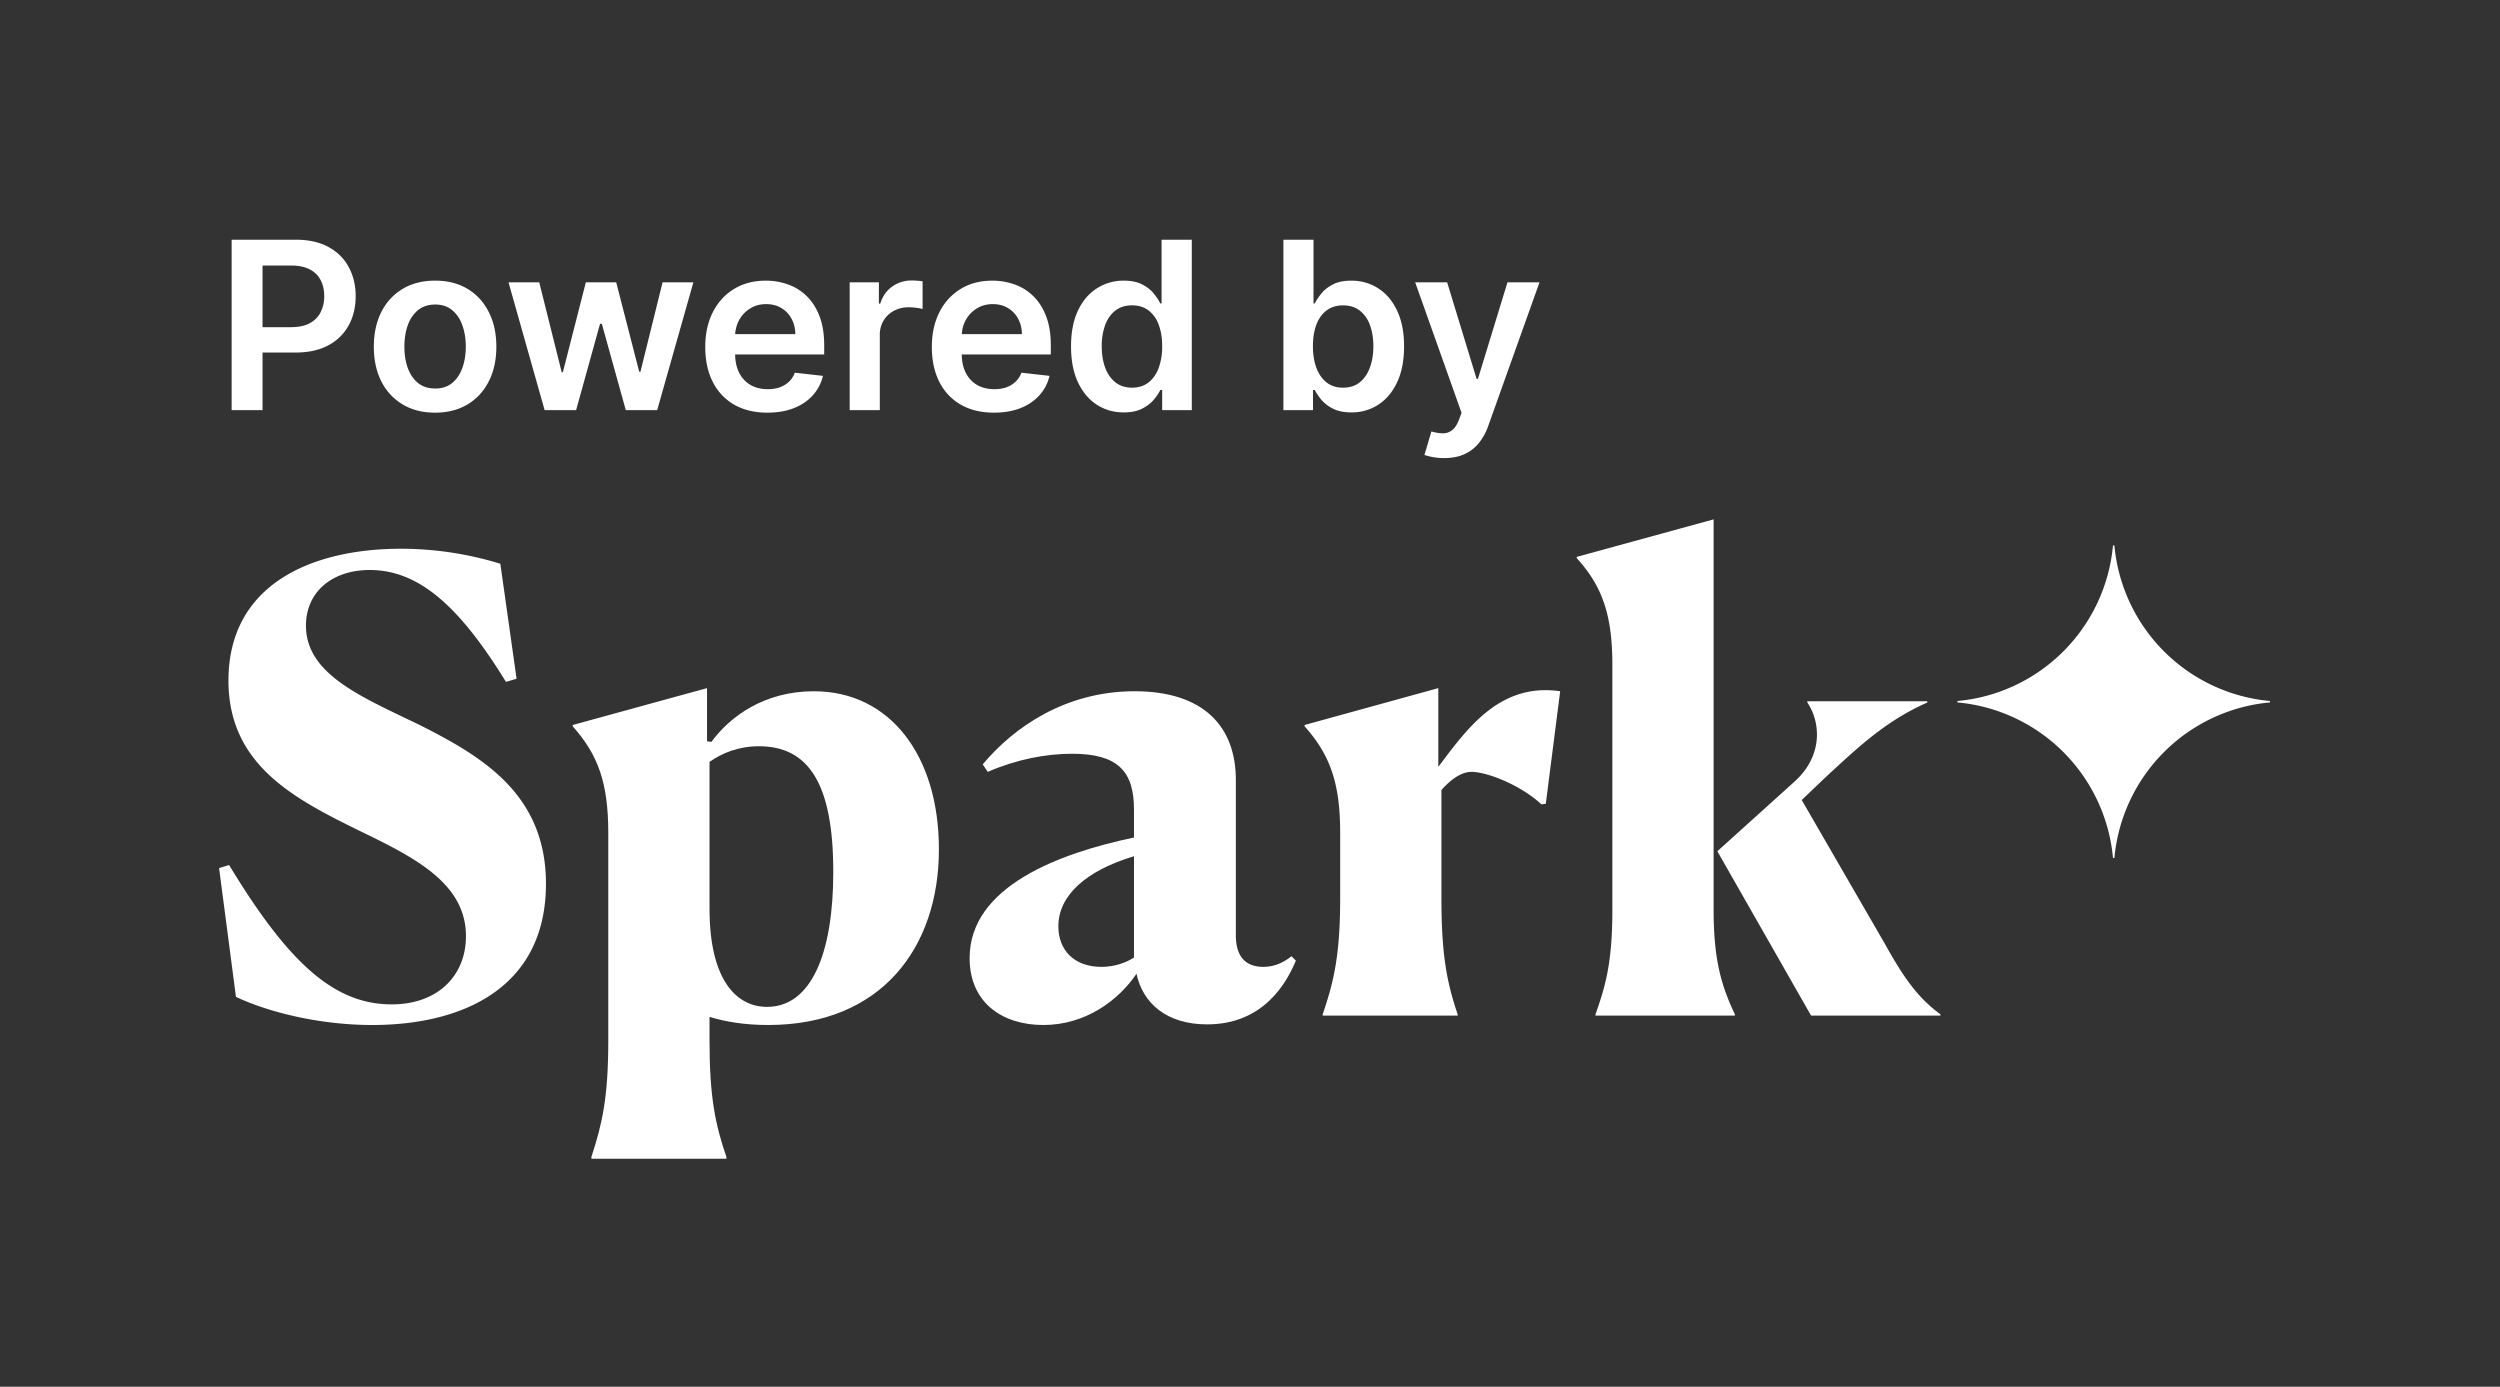 <svg xmlns="http://www.w3.org/2000/svg" width="128" height="71" preserveAspectRatio="xMidYMin slice" fill="none" aria-label="Powered by Spark Advisors logo"><rect width="100%" height="100%" fill="#333333" stroke="none"/><path d="M11.86 21v-8.727h3.274c.67 0 1.232.125 1.687.375.457.25.803.594 1.035 1.031.236.435.354.929.354 1.483 0 .56-.118 1.057-.354 1.491a2.527 2.527 0 0 1-1.044 1.027c-.46.248-1.027.371-1.7.371h-2.169v-1.3H14.9c.392 0 .713-.068.963-.204.25-.137.435-.324.554-.563a1.78 1.78 0 0 0 .183-.822c0-.31-.06-.583-.183-.818a1.245 1.245 0 0 0-.558-.55c-.25-.133-.572-.2-.967-.2h-1.45V21h-1.58Zm10.417.128c-.64 0-1.194-.14-1.662-.422a2.866 2.866 0 0 1-1.091-1.18c-.256-.506-.384-1.097-.384-1.773 0-.676.128-1.269.384-1.777a2.858 2.858 0 0 1 1.09-1.185c.47-.281 1.023-.422 1.663-.422.639 0 1.193.14 1.662.422.468.281.83.676 1.086 1.185.259.508.388 1.1.388 1.777 0 .676-.13 1.267-.388 1.773-.255.505-.618.899-1.086 1.18-.47.281-1.023.422-1.662.422Zm.008-1.236c.347 0 .637-.095.87-.285.232-.194.406-.452.52-.776.116-.324.174-.685.174-1.082 0-.401-.058-.763-.175-1.087a1.72 1.72 0 0 0-.52-.78c-.232-.193-.522-.29-.869-.29-.355 0-.65.097-.886.29a1.75 1.75 0 0 0-.524.78c-.114.324-.17.686-.17 1.087 0 .397.056.758.17 1.082.116.324.29.582.524.776.236.19.531.285.886.285Zm5.6 1.108-1.849-6.546h1.573l1.15 4.603h.06l1.176-4.602h1.555l1.177 4.576h.064l1.133-4.576h1.577L33.647 21h-1.606l-1.228-4.423h-.09L29.497 21h-1.61Zm11.403.128c-.656 0-1.223-.137-1.7-.41a2.771 2.771 0 0 1-1.096-1.167c-.255-.505-.383-1.1-.383-1.785 0-.674.128-1.265.383-1.773.26-.511.62-.91 1.083-1.193.463-.287 1.007-.43 1.632-.43.403 0 .784.065 1.142.195.36.128.68.327.955.597.278.27.497.614.656 1.031.159.415.239.91.239 1.483v.473h-5.365v-1.04h3.886a1.659 1.659 0 0 0-.192-.788 1.395 1.395 0 0 0-.524-.55c-.222-.133-.48-.2-.776-.2-.315 0-.592.077-.83.23-.24.15-.425.35-.559.597-.13.244-.197.512-.2.805v.908c0 .38.07.707.209.98.139.27.334.477.584.622.25.142.542.213.877.213.225 0 .428-.031.61-.094.181-.065.34-.16.473-.285.133-.125.234-.28.302-.465l1.44.162c-.09.381-.264.713-.52.997-.252.282-.576.5-.97.657-.396.153-.847.23-1.356.23ZM43.504 21v-6.546h1.495v1.091h.069c.119-.377.323-.669.613-.873a1.689 1.689 0 0 1 1.002-.311c.085 0 .18.004.285.013.108.005.197.015.268.03v1.418a1.62 1.62 0 0 0-.31-.06 2.86 2.86 0 0 0-.405-.029 1.56 1.56 0 0 0-.759.183c-.221.12-.396.286-.524.499a1.405 1.405 0 0 0-.192.737V21h-1.542Zm7.386.128c-.657 0-1.224-.137-1.7-.41a2.77 2.77 0 0 1-1.096-1.167c-.256-.505-.383-1.1-.383-1.785 0-.674.127-1.265.383-1.773a2.9 2.9 0 0 1 1.082-1.193c.464-.287 1.008-.43 1.633-.43.403 0 .784.065 1.142.195.36.128.679.327.954.597.279.27.497.614.656 1.031.16.415.24.91.24 1.483v.473h-5.366v-1.04h3.886a1.66 1.66 0 0 0-.191-.788 1.395 1.395 0 0 0-.525-.55c-.221-.133-.48-.2-.775-.2-.315 0-.592.077-.831.23-.239.15-.425.35-.558.597-.131.244-.198.512-.2.805v.908c0 .38.069.707.208.98.14.27.334.477.584.622.25.142.543.213.878.213.224 0 .427-.031.61-.094.181-.065.339-.16.472-.285a1.19 1.19 0 0 0 .303-.465l1.44.162c-.09.381-.264.713-.52.997-.253.282-.576.5-.971.657-.395.153-.847.23-1.355.23Zm6.644-.013c-.514 0-.974-.132-1.38-.396-.407-.265-.728-.648-.964-1.15-.235-.504-.353-1.114-.353-1.833 0-.727.119-1.341.358-1.841.241-.503.566-.882.975-1.138a2.508 2.508 0 0 1 1.368-.388c.384 0 .7.066.946.196.247.128.444.283.588.465.145.179.258.348.337.507h.064v-3.264h1.547V21h-1.517v-1.031h-.094a2.64 2.64 0 0 1-.345.507c-.15.176-.35.327-.597.452s-.558.187-.933.187Zm.43-1.266c.327 0 .606-.088.836-.264.23-.179.405-.427.524-.745a3.16 3.16 0 0 0 .179-1.113c0-.423-.06-.79-.18-1.103a1.571 1.571 0 0 0-.519-.73c-.227-.172-.507-.26-.84-.26-.343 0-.63.09-.86.27-.23.178-.404.425-.52.74a3.111 3.111 0 0 0-.175 1.083c0 .41.058.774.175 1.095.12.319.294.57.524.755.233.181.518.272.857.272ZM65.71 21v-8.727h1.542v3.264h.064c.08-.16.192-.328.337-.507.144-.182.34-.337.588-.465.247-.13.562-.196.946-.196.505 0 .961.13 1.368.388.409.256.733.635.971 1.138.242.5.362 1.114.362 1.84 0 .72-.118 1.33-.353 1.833-.236.503-.557.886-.963 1.15a2.477 2.477 0 0 1-1.381.397c-.375 0-.686-.062-.933-.187a1.899 1.899 0 0 1-.597-.452 2.926 2.926 0 0 1-.345-.507h-.09V21H65.71Zm1.512-3.273c0 .424.06.794.18 1.113.121.318.296.566.523.745.23.176.509.264.836.264.34 0 .626-.09.856-.272.23-.185.403-.436.52-.755.12-.32.179-.686.179-1.095 0-.406-.058-.767-.175-1.082a1.626 1.626 0 0 0-.52-.742c-.23-.179-.517-.268-.86-.268-.33 0-.61.087-.84.26-.23.173-.405.416-.524.729-.117.312-.175.68-.175 1.103Zm6.714 5.727a3.123 3.123 0 0 1-1.006-.161l.358-1.202c.225.065.425.096.601.094a.738.738 0 0 0 .465-.166c.136-.106.251-.282.345-.529l.132-.354-2.374-6.681h1.637l1.508 4.943h.068l1.513-4.944h1.64l-2.62 7.339a2.94 2.94 0 0 1-.486.89c-.201.25-.449.44-.741.571-.29.134-.637.2-1.04.2ZM88.825 52h-7.136v-.064c.48-1.376.864-2.56.864-5.344V34.048c0-2.56-.513-4.032-1.825-5.472v-.064l7.009-1.92v20c0 2.688.448 3.968 1.088 5.344V52Z" fill="#fff"/><path d="M99.352 51.936V52h-6.624l-4.8-8.416 3.936-3.552c1.504-1.344 1.344-3.072.672-4.064v-.064h6.144v.064c-2.01.886-3.391 2.155-4.75 3.402l-.338.31-1.344 1.28 4.256 7.36c.928 1.664 1.632 2.72 2.848 3.616ZM25.617 28.864a17.294 17.294 0 0 0-5.088-.768c-4.576 0-8.832 1.824-8.832 6.752 0 4.288 3.328 6.016 6.56 7.616 2.912 1.408 5.6 2.72 5.6 5.472 0 1.984-1.408 3.488-3.808 3.488-2.976 0-5.312-2.176-8.32-7.136l-.512.16.864 6.592c1.696.8 4.32 1.44 6.976 1.44 4.704 0 8.896-1.952 8.896-7.232 0-4.608-3.296-6.528-6.464-8.128l-.687-.33c-2.712-1.296-5.137-2.455-5.137-4.758 0-1.728 1.344-2.848 3.264-2.848 2.496 0 4.576 1.824 6.976 5.728l.544-.16-.832-5.888Z" fill="#fff"/><path fill-rule="evenodd" clip-rule="evenodd" d="M30.28 59.328h6.912v-.096c-.576-1.664-.864-3.104-.864-5.92v-1.248c.832.256 1.824.416 3.008.416 5.792 0 8.736-3.968 8.736-8.992 0-4.832-2.528-8.096-6.4-8.096-2.528 0-4.288 1.28-5.248 2.592l-.224-.032v-2.72l-6.88 1.888v.064c1.312 1.472 1.824 2.912 1.824 5.472V53.28c0 2.944-.32 4.288-.864 5.952v.096Zm8.992-7.776c-1.568 0-2.944-1.376-2.944-5.024v-7.52c.64-.448 1.472-.8 2.528-.8 2.528 0 3.808 1.888 3.808 6.432 0 4.16-1.12 6.912-3.392 6.912ZM58.188 49.856c-.928 1.376-2.623 2.624-4.768 2.624-2.111 0-3.776-1.152-3.776-3.424 0-3.68 4.608-5.376 8.416-6.176v-1.44c0-1.952-.832-2.848-3.168-2.848-1.344 0-2.848.288-4.32.928l-.256-.384c1.6-1.92 4.256-3.744 7.776-3.744 3.553 0 5.184 1.824 5.184 4.544v7.968c0 .896.352 1.6 1.408 1.6.48 0 .96-.16 1.44-.544l.225.224c-.48 1.152-1.665 3.264-4.545 3.264-2.08 0-3.296-1.088-3.616-2.592Zm-.128-6.016c-2.464.736-3.872 2.016-3.872 3.584 0 1.216.8 2.08 2.209 2.08.672 0 1.28-.224 1.663-.48V43.84Z" fill="#fff"/><path d="M67.721 52h6.912v-.064c-.576-1.696-.832-3.136-.832-5.952v-5.536c.48-.544 1.024-.928 1.536-.928.832 0 2.56.704 3.584 1.664l.224-.032.736-5.76c-3.002-.433-4.657 1.767-6.094 3.678l-.146.194v-4.032l-6.848 1.888v.064c1.312 1.472 1.824 2.912 1.824 5.472v3.296c0 2.944-.32 4.288-.896 5.984V52ZM100.221 35.892a8.802 8.802 0 0 0 7.964-7.964h.072a8.802 8.802 0 0 0 7.964 7.964v.072a8.802 8.802 0 0 0-7.964 7.964h-.072a8.802 8.802 0 0 0-7.964-7.964v-.072Z" fill="#fff"/></svg>